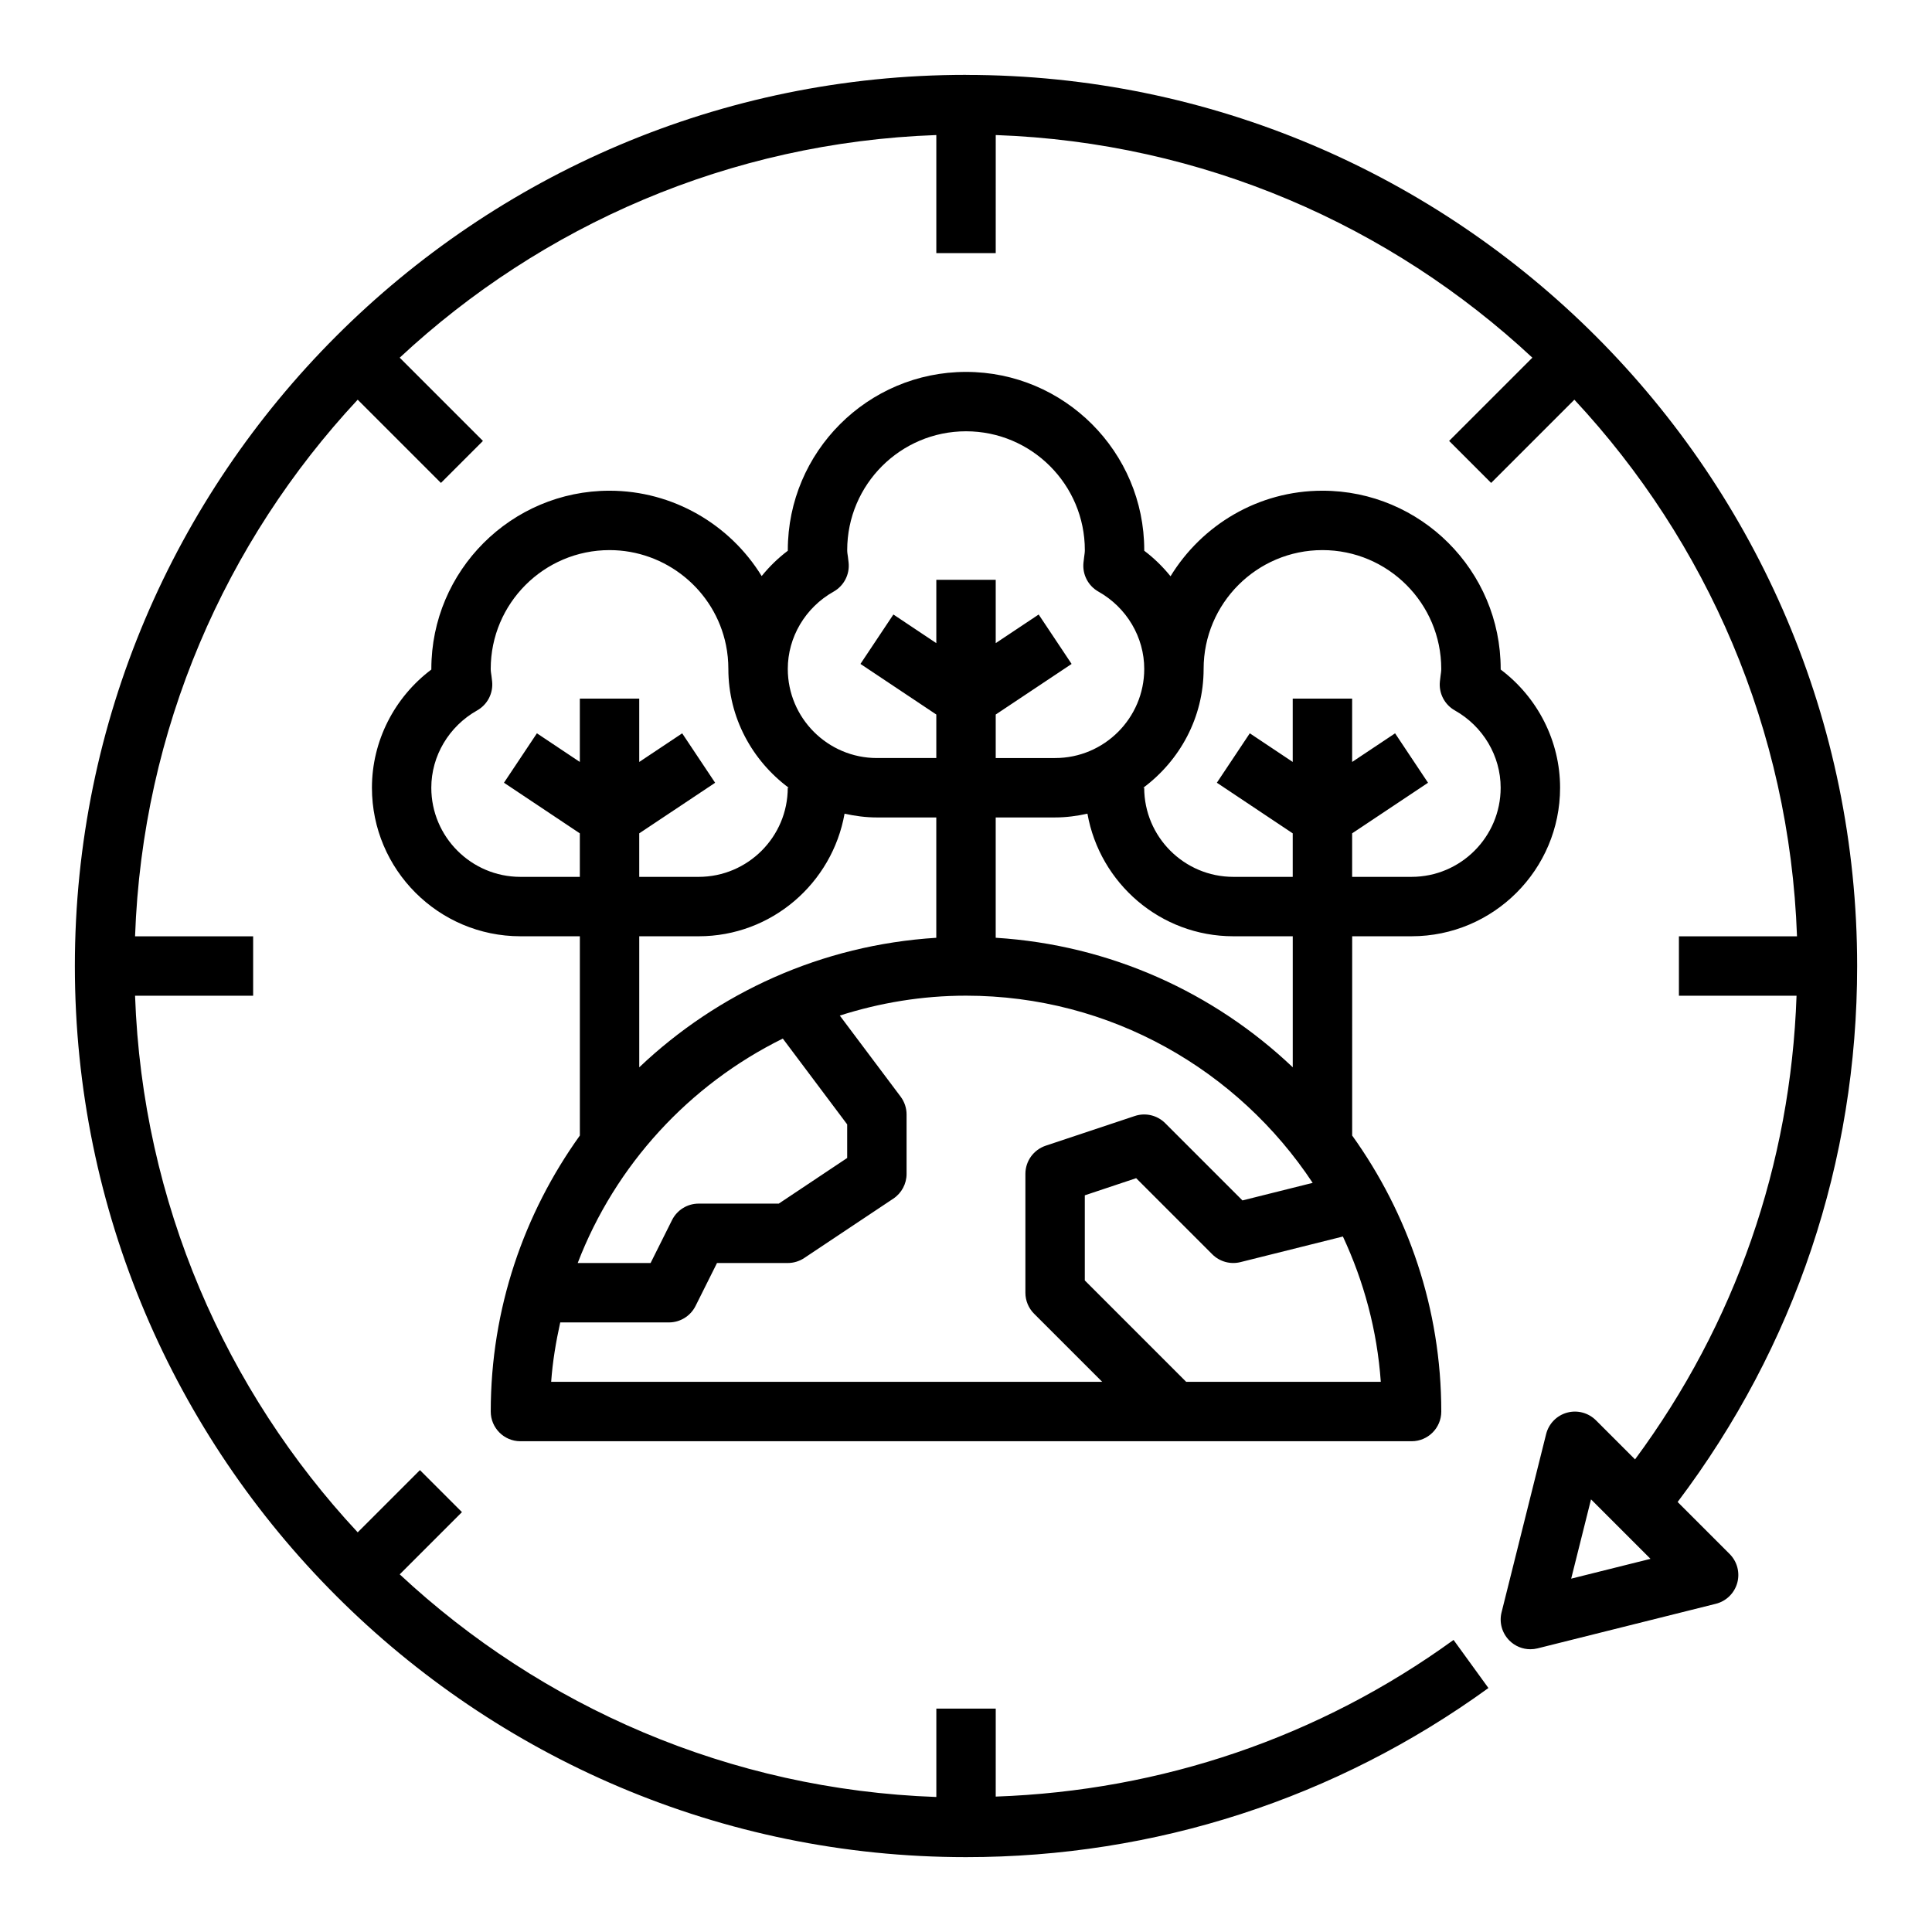 <?xml version="1.0" encoding="UTF-8"?>
<!-- Uploaded to: ICON Repo, www.svgrepo.com, Generator: ICON Repo Mixer Tools -->
<svg fill="#000000" width="800px" height="800px" version="1.1" viewBox="144 144 512 512" xmlns="http://www.w3.org/2000/svg">
 <g>
  <path d="m518.08 392.12c21.703 0 39.359-17.656 39.359-39.359 0-12.344-5.918-23.93-15.742-31.324v-0.164c0-26.047-21.184-47.23-47.23-47.23-17.043 0-31.961 9.102-40.266 22.672-2.023-2.504-4.344-4.785-6.965-6.762v-0.164c0-26.047-21.184-47.23-47.23-47.23s-47.23 21.184-47.23 47.23v0.164c-2.606 1.961-4.914 4.227-6.926 6.707-8.406-13.691-23.547-22.617-40.312-22.617-26.047 0-47.23 21.184-47.23 47.23v0.164c-9.824 7.391-15.742 18.973-15.742 31.324 0 21.703 17.656 39.359 39.359 39.359h15.742v52.805c-14.801 20.648-23.617 45.863-23.617 73.148 0 4.344 3.519 7.871 7.871 7.871h236.16c4.352 0 7.871-3.527 7.871-7.871 0-27.285-8.816-52.5-23.617-73.148l0.004-52.805zm-153.16-91.336c2.738-1.543 4.297-4.566 3.969-7.691l-0.18-1.52c-0.09-0.59-0.191-1.176-0.191-1.789 0-17.367 14.121-31.488 31.488-31.488s31.488 14.121 31.488 31.488c0 0.613-0.102 1.195-0.18 1.793l-0.18 1.52c-0.332 3.125 1.227 6.148 3.969 7.691 7.481 4.215 12.133 12.062 12.133 20.484 0 13.02-10.598 23.617-23.617 23.617h-15.742v-11.531l20.113-13.406-8.73-13.098-11.383 7.586v-16.781h-15.742v16.781l-11.375-7.59-8.73 13.098 20.102 13.41v11.531h-15.742c-13.02 0-23.617-10.598-23.617-23.617 0-8.422 4.652-16.27 12.148-20.488zm105.93 91.336h15.742v34.723c-20.805-19.758-48.305-32.434-78.719-34.328v-31.883h15.742c2.953 0 5.801-0.387 8.566-1 3.273 18.422 19.316 32.488 38.668 32.488zm-78.723-31.488v31.891c-30.418 1.898-57.914 14.57-78.719 34.328v-34.73h15.742c19.348 0 35.395-14.066 38.668-32.488 2.766 0.617 5.613 1 8.566 1zm-110.21 15.746c-13.02 0-23.617-10.598-23.617-23.617 0-8.422 4.652-16.27 12.148-20.492 2.738-1.543 4.297-4.566 3.969-7.691l-0.18-1.52c-0.09-0.586-0.191-1.172-0.191-1.785 0-17.367 14.121-31.488 31.488-31.488 14.918 0 27.898 10.586 30.859 25.176 0.422 2.062 0.629 4.18 0.629 6.312 0 12.918 6.344 24.309 15.988 31.488h-0.246c0 13.02-10.598 23.617-23.617 23.617h-15.742v-11.531l20.113-13.406-8.73-13.098-11.383 7.586v-16.785h-15.742v16.781l-11.375-7.59-8.73 13.098 20.105 13.414v11.531zm69.535 42.855 17.059 22.742v8.902l-18.129 12.094h-21.234c-2.984 0-5.707 1.684-7.047 4.352l-5.688 11.391h-19.316c9.98-26 29.551-47.246 54.355-59.48zm-61.387 90.969c0.379-5.375 1.266-10.605 2.402-15.742l28.809-0.004c2.984 0 5.707-1.684 7.047-4.352l5.691-11.391h18.75c1.551 0 3.078-0.465 4.367-1.324l23.617-15.742c2.191-1.465 3.504-3.922 3.504-6.551v-15.742c0-1.699-0.551-3.363-1.574-4.723l-16.121-21.492c10.562-3.375 21.773-5.273 33.441-5.273 38.367 0 72.133 19.781 91.875 49.609l-18.609 4.652-20.469-20.469c-2.109-2.109-5.227-2.852-8.055-1.906l-23.617 7.871c-3.219 1.082-5.383 4.082-5.383 7.473v31.488c0 2.086 0.828 4.094 2.305 5.566l18.055 18.051zm219.86 0h-51.57l-26.871-26.875v-22.555l13.609-4.543 20.176 20.176c1.953 1.961 4.809 2.738 7.469 2.07l27.145-6.785c5.535 11.863 9.078 24.828 10.043 38.512zm-23.34-181.06v16.781l-11.375-7.59-8.73 13.098 20.105 13.414v11.531h-15.742c-13.02 0-23.617-10.598-23.617-23.617h-0.242c9.641-7.18 15.988-18.57 15.988-31.488 0-17.367 14.121-31.488 31.488-31.488 17.367 0 31.488 14.121 31.488 31.488 0 0.613-0.102 1.195-0.18 1.793l-0.18 1.52c-0.332 3.125 1.227 6.148 3.969 7.691 7.481 4.215 12.133 12.062 12.133 20.484 0 13.02-10.598 23.617-23.617 23.617h-15.742v-11.531l20.113-13.406-8.73-13.098-11.383 7.586v-16.785z"/>
  <path d="m400 163.84c-130.22 0-236.16 105.95-236.16 236.16s105.94 236.16 236.16 236.16c50.121 0 97.992-15.5 138.45-44.816l-9.242-12.746c-35.613 25.812-77.43 39.98-121.33 41.516l0.004-23.312h-15.742v23.418c-54.836-1.938-104.63-23.977-142.21-59l16.492-16.492-11.133-11.133-16.492 16.492c-35.016-37.59-57.059-87.379-59.004-142.21h31.293v-15.742l-31.293-0.004c1.938-54.836 23.977-104.63 59-142.21l22.059 22.059 11.133-11.133-22.059-22.059c37.59-35.012 87.379-57.055 142.21-59v31.293h15.742l0.004-31.293c54.836 1.938 104.63 23.977 142.21 59l-22.059 22.059 11.133 11.133 22.059-22.059c35.016 37.59 57.055 87.371 59 142.21h-31.293v15.742h31.172c-1.551 44.691-16.215 86.914-42.801 122.88l-10.359-10.359c-2.016-2-4.945-2.785-7.668-2.023-2.738 0.754-4.848 2.93-5.535 5.676l-11.809 47.23c-0.676 2.684 0.117 5.519 2.07 7.477 1.492 1.504 3.508 2.312 5.57 2.312 0.637 0 1.273-0.078 1.906-0.234l47.23-11.809c2.754-0.684 4.922-2.801 5.684-5.535 0.754-2.731-0.016-5.66-2.023-7.668l-13.777-13.777c31.082-41.191 47.574-90.227 47.574-142.03 0-130.22-105.94-236.16-236.16-236.16zm160.38 398.52 5.258-21.012 15.762 15.762z"/>
 </g>
</svg>